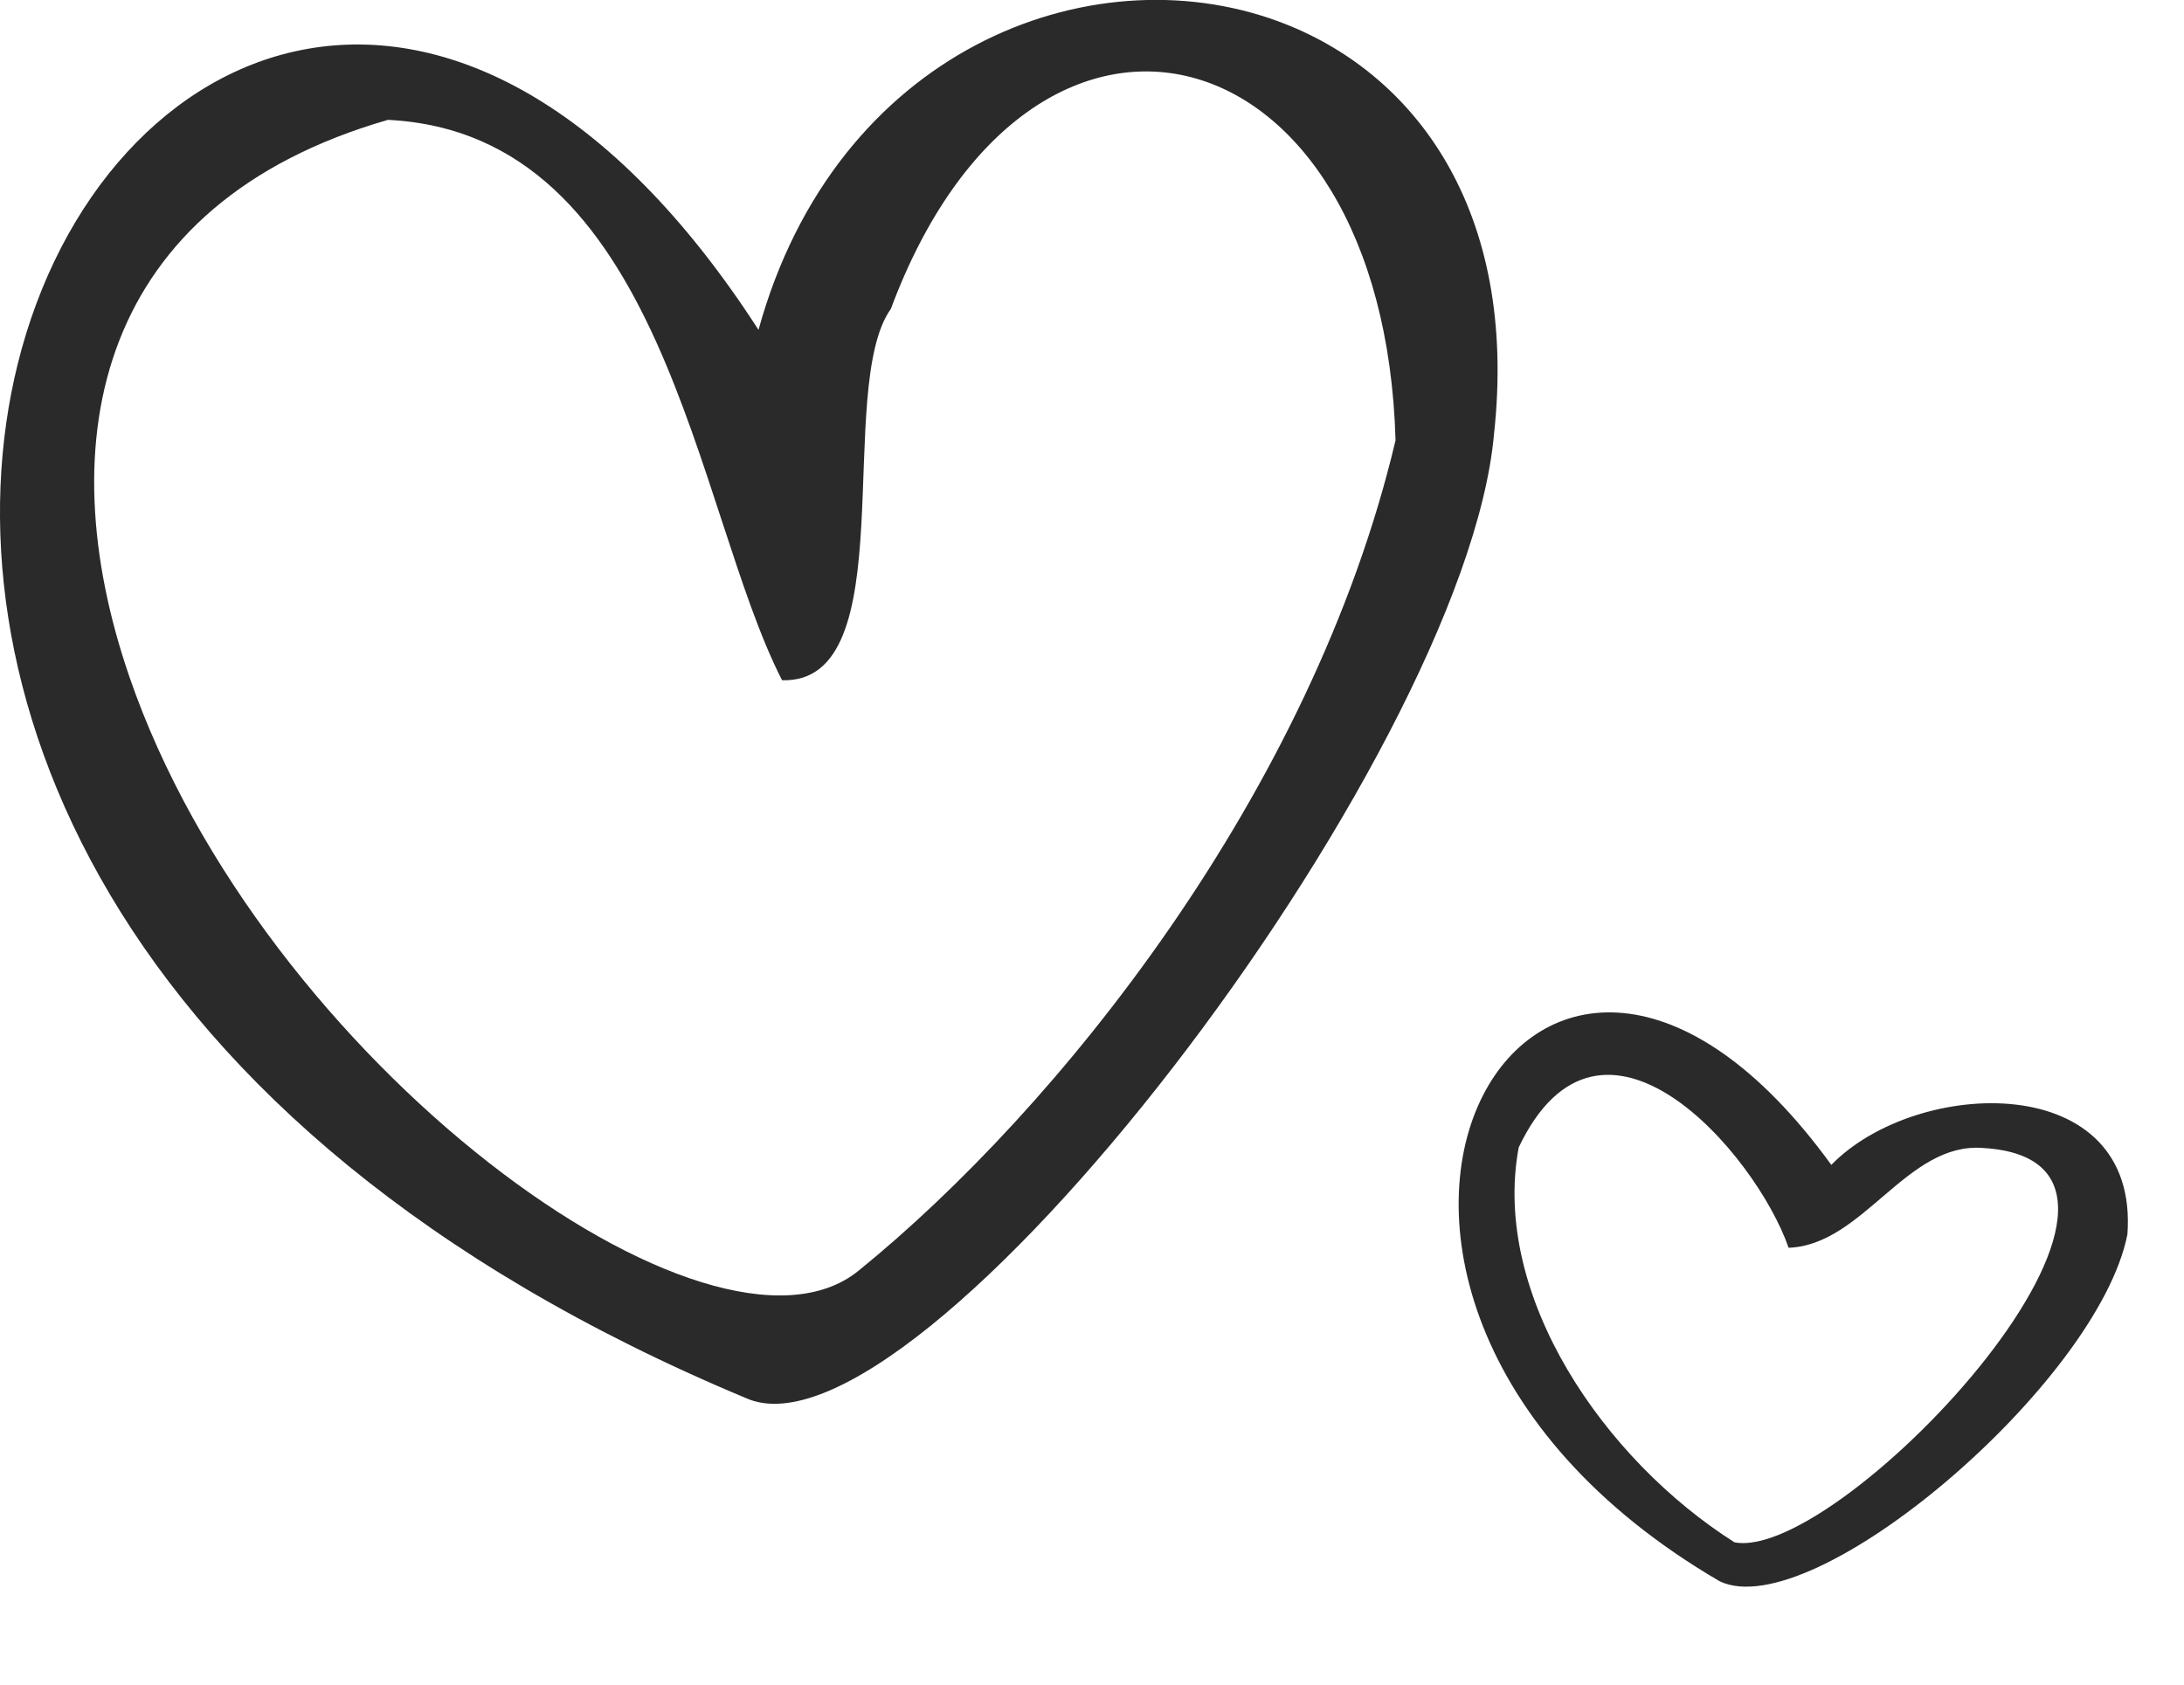 <?xml version="1.0" encoding="UTF-8"?> <svg xmlns="http://www.w3.org/2000/svg" width="70" height="54" viewBox="0 0 70 54" fill="none"><g clip-path="url(#clip0_75_7)"><path d="M0.565 11.678C-1.868 21.519 3.123 36.134 23.908 44.815C29.379 47.274 46.949 24.383 47.885 13.915C48.666 6.756 45.359 2.291 40.951 0.677C34.9 -1.537 26.777 1.626 24.311 10.573C14.805 -4.152 3.233 0.903 0.565 11.678ZM12.434 3.842C21.294 4.282 22.256 16.313 25.066 21.805C29.003 21.924 26.738 12.442 28.553 9.901C33.047 -2.165 44.35 0.764 44.729 14.114C42.059 25.399 33.9 35.558 27.514 40.735C22.819 44.54 8.387 34.019 4.15 21.701C1.528 14.077 3.135 6.528 12.434 3.842Z" fill="#2A2A2A"></path></g><g clip-path="url(#clip1_75_7)"><path d="M47.54 35.095C45.591 38.88 46.947 45.912 55.114 50.685C58.1 52.126 67.241 44.346 68.186 39.569C68.578 34.261 61.438 34.525 58.696 37.34C54 30.868 49.348 31.583 47.54 35.095ZM57.328 39.997C59.726 39.907 61.115 36.595 63.567 36.799C71.016 37.244 59.038 50.102 55.592 49.438C51.422 46.796 47.792 41.542 48.676 36.781C51.312 31.236 56.265 36.948 57.328 39.997Z" fill="#2A2A2A"></path></g><defs><clipPath id="clip0_75_7"><rect width="48" height="45" fill="white"></rect></clipPath><clipPath id="clip1_75_7"><rect width="21.182" height="17.498" fill="white" transform="translate(48.841 30.489) rotate(17)"></rect></clipPath></defs></svg> 